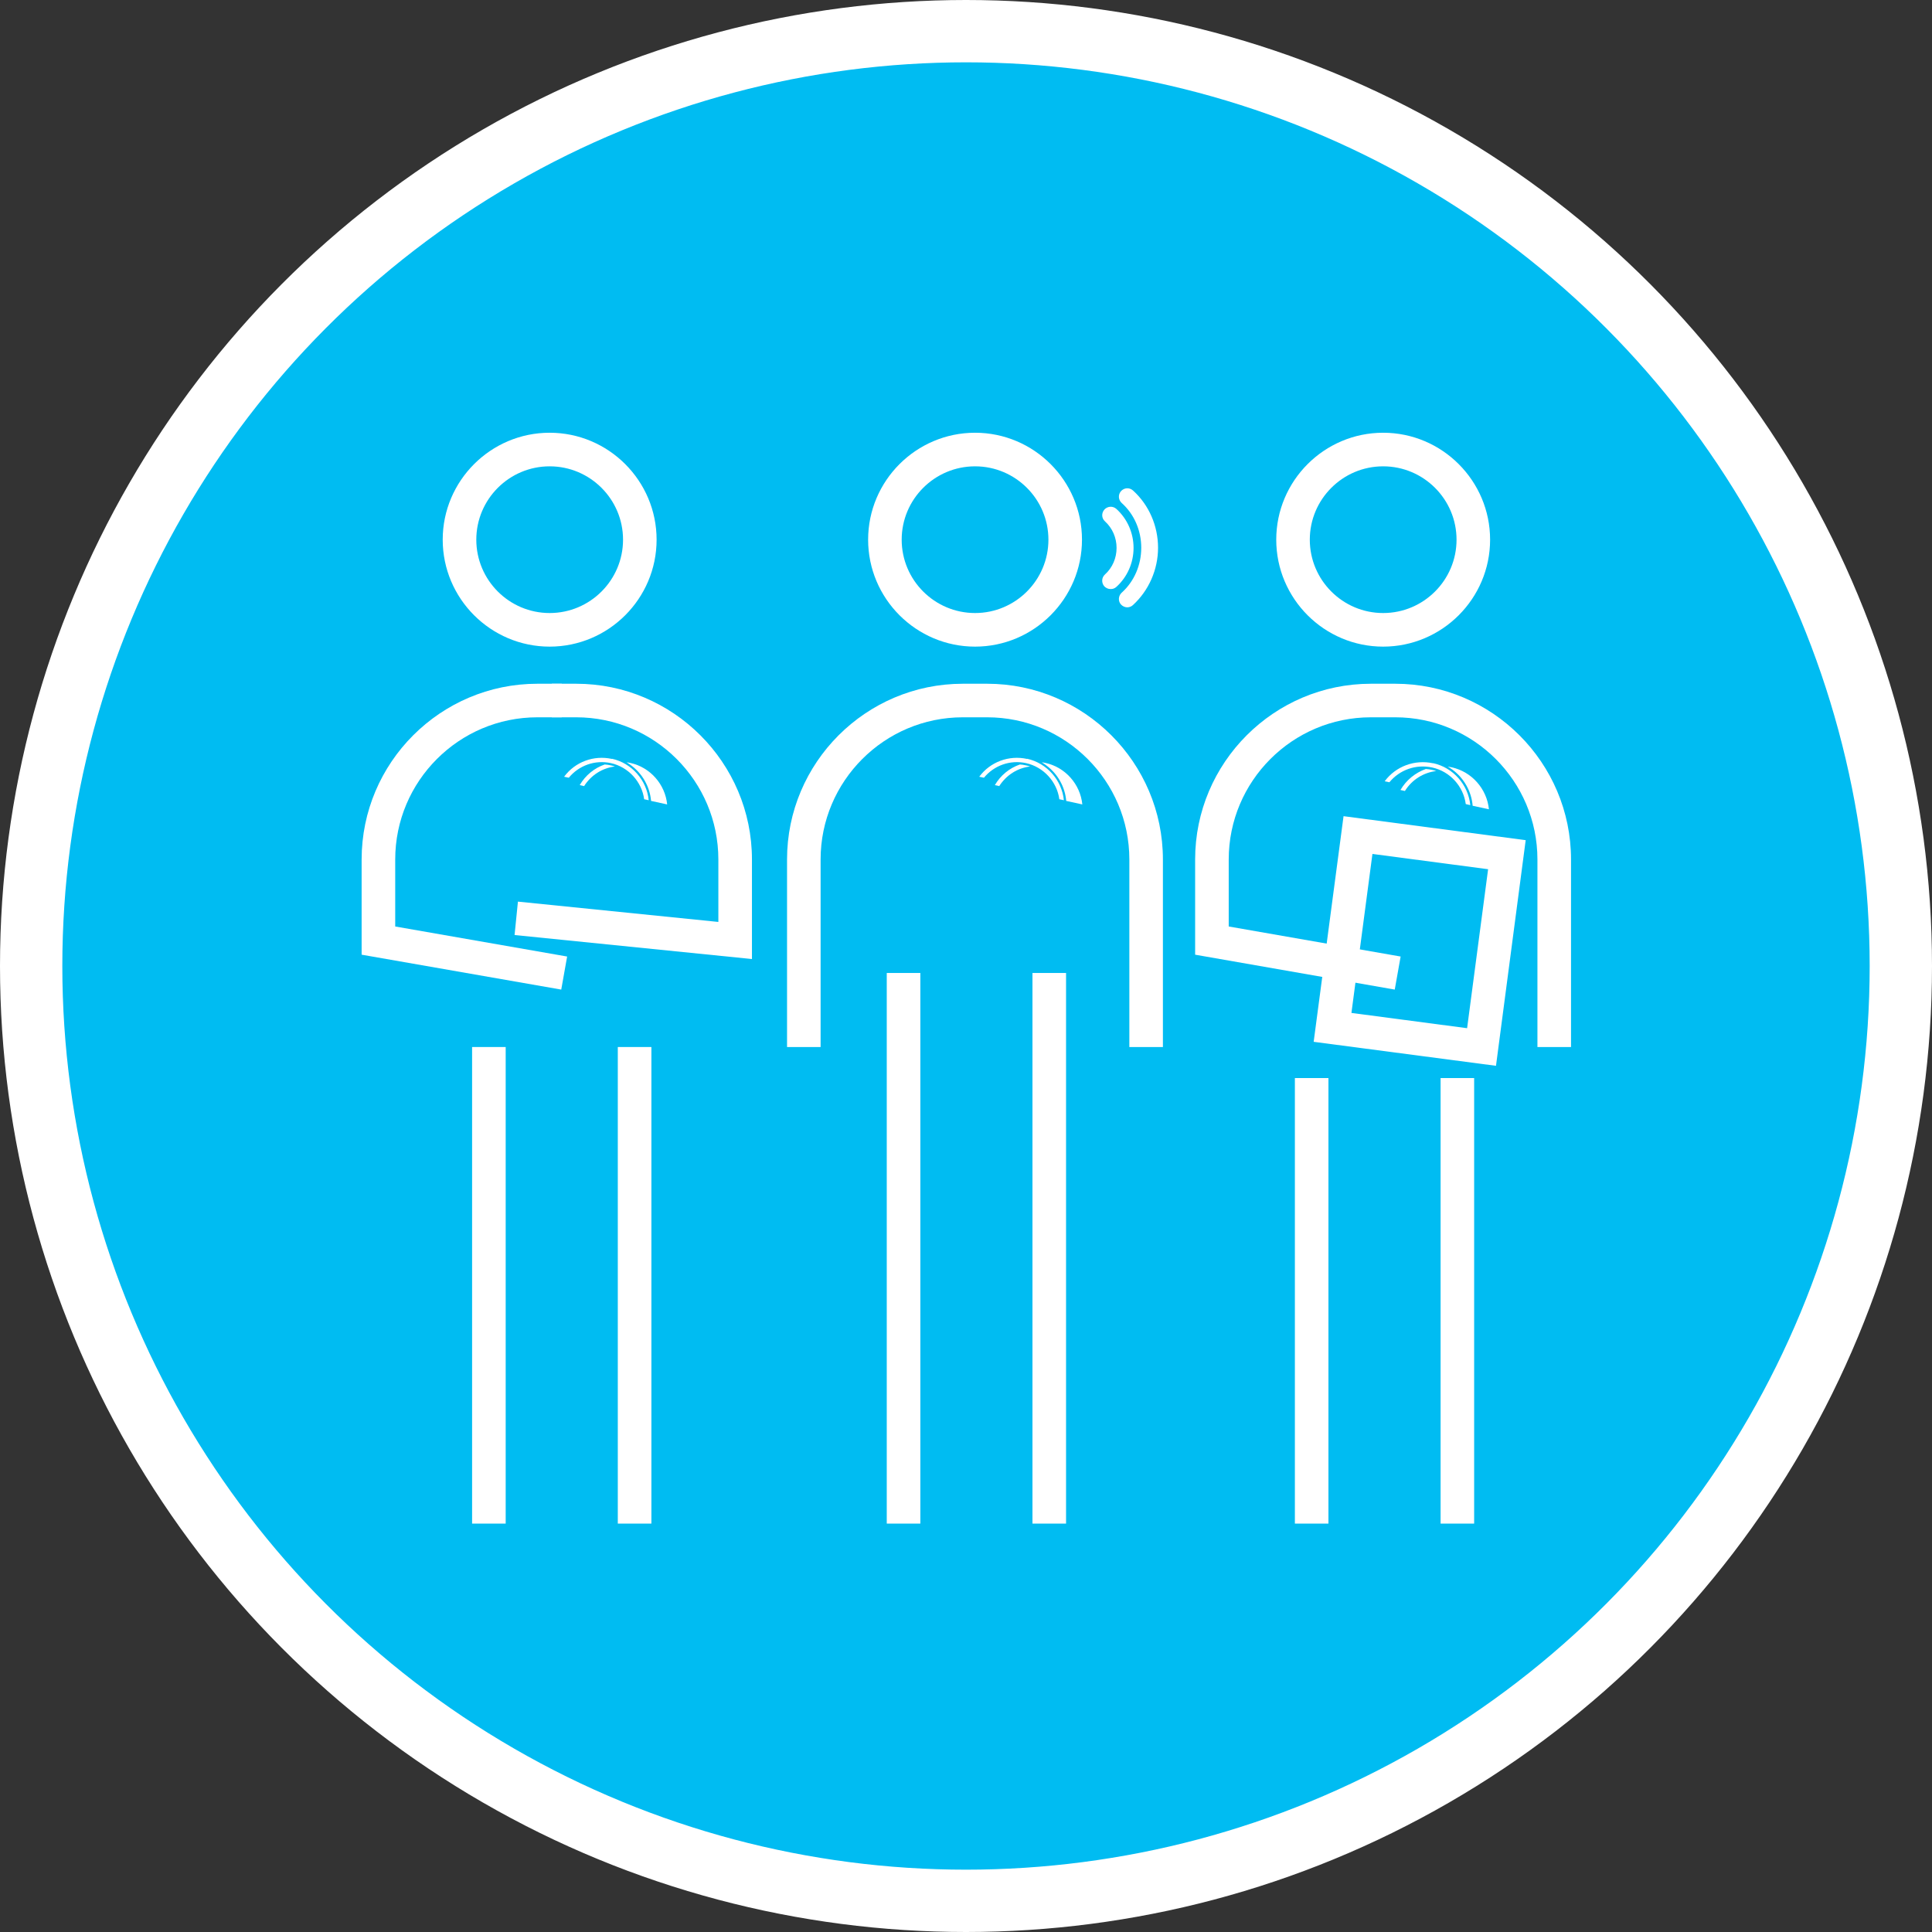 <?xml version="1.0" encoding="UTF-8"?>
<svg xmlns="http://www.w3.org/2000/svg" width="62" height="62" viewBox="0 0 62 62" fill="none">
  <rect x="0" y="0" width="62" height="62" fill="#333333" stroke="none"/>
  <circle cx="31" cy="31" r="30" fill="#00BCF2" stroke="white" stroke-width="2"></circle>
  <path d="M18.011 31.757L11.605 30.637V27.582C11.605 24.474 14.137 21.942 17.246 21.942H18.027V23.019H17.246C14.73 23.019 12.683 25.066 12.683 27.582V29.732L18.2 30.696L18.011 31.757Z" fill="white"></path>
  <path d="M24.136 30.777L16.513 30.006L16.621 28.934L23.053 29.586V27.582C23.053 25.066 21.006 23.019 18.491 23.019H17.709V21.942H18.491C21.599 21.942 24.131 24.474 24.131 27.582V30.777H24.136Z" fill="white"></path>
  <path d="M20.904 33.6H19.826V48.894H20.904V33.6Z" fill="white"></path>
  <path d="M16.228 33.6H15.15V48.894H16.228V33.6Z" fill="white"></path>
  <path d="M17.639 20.751C15.748 20.751 14.207 19.21 14.207 17.319C14.207 15.428 15.748 13.887 17.639 13.887C19.53 13.887 21.071 15.428 21.071 17.319C21.071 19.21 19.53 20.751 17.639 20.751ZM17.639 14.965C16.341 14.965 15.285 16.021 15.285 17.319C15.285 18.617 16.341 19.673 17.639 19.673C18.938 19.673 19.994 18.617 19.994 17.319C19.994 16.021 18.938 14.965 17.639 14.965Z" fill="white"></path>
  <path d="M18.744 25.228C18.97 24.872 19.331 24.646 19.735 24.597C19.692 24.581 19.643 24.57 19.595 24.56C19.53 24.544 19.466 24.538 19.406 24.533C19.078 24.646 18.787 24.878 18.604 25.195L18.749 25.228H18.744Z" fill="white"></path>
  <path d="M20.258 24.565C20.613 24.829 20.855 25.244 20.893 25.702L21.41 25.815C21.346 25.169 20.866 24.624 20.231 24.484C20.188 24.474 20.15 24.468 20.107 24.463C20.161 24.495 20.209 24.527 20.258 24.565Z" fill="white"></path>
  <path d="M19.638 24.355C19.051 24.226 18.453 24.452 18.103 24.926L18.253 24.958C18.577 24.565 19.094 24.377 19.606 24.49C20.166 24.613 20.597 25.088 20.672 25.648L20.818 25.68C20.753 25.034 20.274 24.49 19.638 24.349V24.355Z" fill="white"></path>
  <path d="M45.088 25.379C45.314 25.018 45.686 24.791 46.09 24.743C46.047 24.727 45.998 24.716 45.95 24.705C45.885 24.689 45.821 24.684 45.756 24.678C45.422 24.797 45.131 25.029 44.942 25.352L45.088 25.384V25.379Z" fill="white"></path>
  <path d="M46.618 24.705C46.979 24.974 47.221 25.395 47.259 25.858L47.781 25.971C47.717 25.319 47.232 24.764 46.585 24.624C46.542 24.614 46.499 24.608 46.461 24.603C46.515 24.635 46.569 24.667 46.618 24.705Z" fill="white"></path>
  <path d="M45.993 24.495C45.395 24.366 44.791 24.592 44.436 25.072L44.587 25.104C44.915 24.705 45.438 24.517 45.96 24.63C46.532 24.754 46.962 25.233 47.038 25.804L47.183 25.837C47.119 25.185 46.634 24.63 45.987 24.49L45.993 24.495Z" fill="white"></path>
  <path d="M50.416 33.6H49.338V27.582C49.338 25.066 47.291 23.019 44.775 23.019H43.994C41.478 23.019 39.431 25.066 39.431 27.582V29.732L44.948 30.696L44.759 31.757L38.353 30.637V27.582C38.353 24.474 40.886 21.942 43.994 21.942H44.775C47.884 21.942 50.416 24.474 50.416 27.582V33.6Z" fill="white"></path>
  <path d="M47.307 34.596H46.23V48.894H47.307V34.596Z" fill="white"></path>
  <path d="M42.631 34.596H41.554V48.894H42.631V34.596Z" fill="white"></path>
  <path d="M44.387 20.751C42.496 20.751 40.956 19.21 40.956 17.319C40.956 15.428 42.496 13.887 44.387 13.887C46.278 13.887 47.819 15.428 47.819 17.319C47.819 19.21 46.278 20.751 44.387 20.751ZM44.387 14.965C43.089 14.965 42.033 16.021 42.033 17.319C42.033 18.617 43.089 19.673 44.387 19.673C45.686 19.673 46.742 18.617 46.742 17.319C46.742 16.021 45.686 14.965 44.387 14.965Z" fill="white"></path>
  <path d="M48.008 34.203L42.157 33.433L43.116 26.192L48.961 26.962L48.008 34.203ZM43.369 32.506L47.081 32.996L47.755 27.894L44.043 27.404L43.369 32.506Z" fill="white"></path>
  <path d="M37.319 33.6H36.242V27.582C36.242 25.066 34.195 23.019 31.679 23.019H30.898C28.382 23.019 26.334 25.066 26.334 27.582V33.6H25.257V27.582C25.257 24.474 27.789 21.942 30.898 21.942H31.679C34.787 21.942 37.319 24.474 37.319 27.582V33.6Z" fill="white"></path>
  <path d="M34.211 31.224H33.133V48.894H34.211V31.224Z" fill="white"></path>
  <path d="M29.535 31.224H28.457V48.894H29.535V31.224Z" fill="white"></path>
  <path d="M31.291 20.751C29.4 20.751 27.859 19.21 27.859 17.319C27.859 15.428 29.4 13.887 31.291 13.887C33.182 13.887 34.722 15.428 34.722 17.319C34.722 19.21 33.182 20.751 31.291 20.751ZM31.291 14.965C29.992 14.965 28.936 16.021 28.936 17.319C28.936 18.617 29.992 19.673 31.291 19.673C32.589 19.673 33.645 18.617 33.645 17.319C33.645 16.021 32.589 14.965 31.291 14.965Z" fill="white"></path>
  <path d="M32.066 25.228C32.293 24.872 32.654 24.646 33.058 24.597C33.015 24.581 32.966 24.57 32.918 24.56C32.853 24.544 32.788 24.538 32.729 24.533C32.401 24.646 32.11 24.878 31.926 25.195L32.072 25.228H32.066Z" fill="white"></path>
  <path d="M33.58 24.565C33.936 24.829 34.178 25.244 34.216 25.702L34.733 25.815C34.669 25.169 34.189 24.624 33.553 24.484C33.51 24.474 33.473 24.468 33.43 24.463C33.483 24.495 33.532 24.527 33.58 24.565Z" fill="white"></path>
  <path d="M32.961 24.355C32.374 24.226 31.776 24.452 31.425 24.926L31.576 24.958C31.899 24.565 32.417 24.377 32.928 24.49C33.489 24.613 33.92 25.088 33.995 25.648L34.141 25.68C34.076 25.034 33.596 24.49 32.961 24.349V24.355Z" fill="white"></path>
  <path d="M35.638 18.903C35.563 18.903 35.493 18.871 35.439 18.817C35.342 18.704 35.347 18.537 35.461 18.434C35.698 18.219 35.832 17.912 35.832 17.583C35.832 17.255 35.698 16.948 35.461 16.732C35.347 16.63 35.342 16.463 35.444 16.349C35.547 16.242 35.714 16.231 35.827 16.333C36.177 16.651 36.377 17.104 36.377 17.583C36.377 18.063 36.177 18.515 35.827 18.833C35.773 18.882 35.714 18.903 35.649 18.903H35.638Z" fill="white"></path>
  <path d="M36.177 19.49C36.102 19.49 36.032 19.458 35.978 19.404C35.875 19.296 35.886 19.124 35.994 19.022C36.398 18.661 36.624 18.133 36.624 17.578C36.624 17.023 36.398 16.5 35.994 16.139C35.886 16.037 35.875 15.87 35.978 15.757C36.08 15.649 36.247 15.638 36.36 15.741C36.872 16.204 37.163 16.877 37.163 17.578C37.163 18.278 36.867 18.952 36.355 19.42C36.301 19.469 36.236 19.49 36.172 19.49H36.177Z" fill="white"></path>
</svg>
